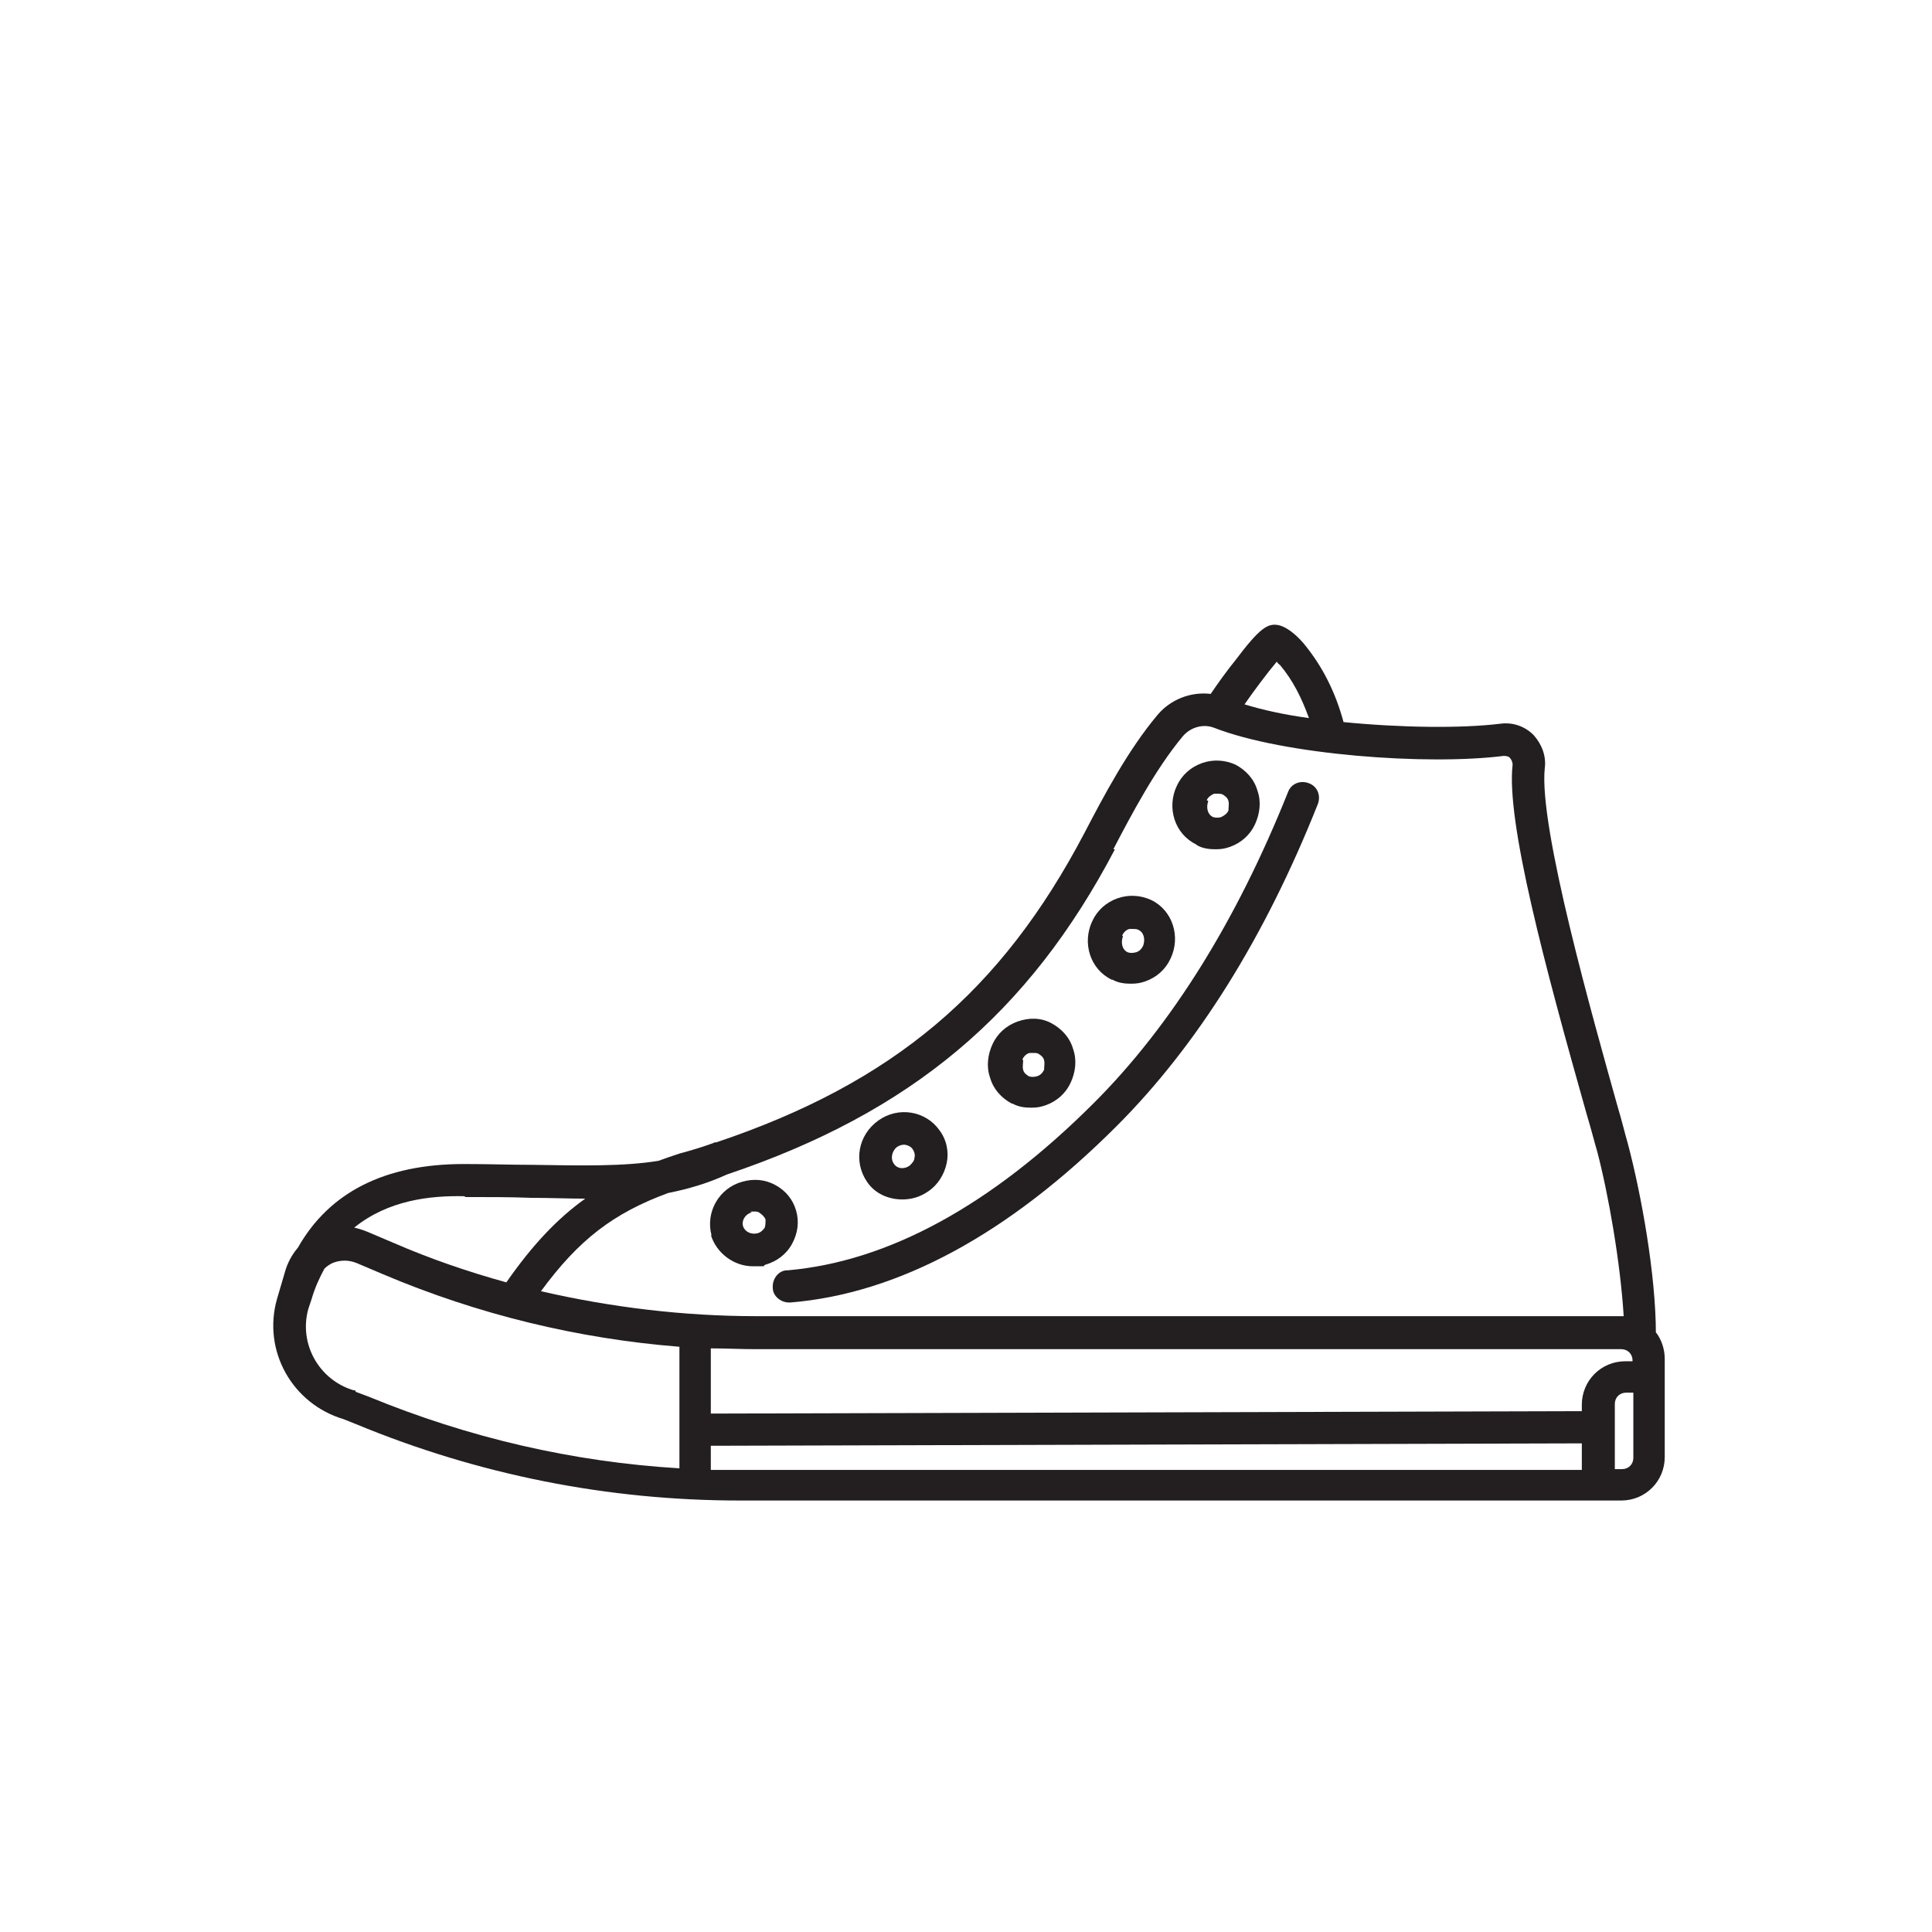 <?xml version="1.0" encoding="UTF-8"?>
<svg id="Layer_1" data-name="Layer 1" xmlns="http://www.w3.org/2000/svg" version="1.1" viewBox="0 0 240 240">
  <defs>
    <style>
      .cls-1, .cls-2 {
        fill: #231f20;
        stroke-width: 0px;
      }

      .cls-2 {
        opacity: 0;
      }
    </style>
  </defs>
  <rect class="cls-2" width="240" height="240"/>
  <g>
    <path class="cls-1" d="M97.8,157.8c-1.1,0-1.9,1.1-1.8,2.2,0,1,1,1.8,2,1.8s.1,0,.2,0c13.4-1.1,27.1-8.5,40.5-21.9,10-10,18.4-23.4,25-40,.4-1,0-2.2-1.1-2.6-1-.4-2.2,0-2.6,1.1-6.4,16-14.5,29-24.1,38.6-12.8,12.8-25.6,19.7-38,20.8Z"/>
    <path class="cls-1" d="M148.7,105c.7.4,1.5.5,2.3.5s1.2-.1,1.8-.3c1.4-.5,2.5-1.5,3.1-2.8s.8-2.8.3-4.2c-.4-1.4-1.4-2.5-2.7-3.2-1.3-.6-2.8-.7-4.2-.2-1.4.5-2.5,1.5-3.1,2.8-1.3,2.7-.3,6,2.4,7.3ZM149.9,99.4c.2-.4.5-.6.9-.8.2,0,.3,0,.5,0s.4,0,.6.1h0c.3.2.6.4.7.8.1.4,0,.8,0,1.2-.2.4-.5.6-.9.8-.3.1-.7.1-1,0-.7-.3-.9-1.2-.6-2Z"/>
    <path class="cls-1" d="M138.2,121.7c.7.4,1.5.5,2.3.5s1.2-.1,1.8-.3c1.4-.5,2.5-1.5,3.1-2.8,1.3-2.7.3-6-2.4-7.3h0c-1.3-.6-2.8-.7-4.2-.2-1.4.5-2.5,1.5-3.1,2.8-1.3,2.7-.3,6,2.4,7.3ZM139.4,116.2c.2-.4.5-.7.9-.8.2,0,.3,0,.5,0s.4,0,.6.1c.7.3.9,1.2.6,2-.2.4-.5.7-.9.8-.4.1-.7.1-1,0-.7-.3-.9-1.2-.6-2Z"/>
    <path class="cls-1" d="M125.8,137.1c.7.4,1.5.5,2.3.5s1.2-.1,1.8-.3c1.4-.5,2.5-1.5,3.1-2.8.6-1.3.8-2.8.3-4.2-.4-1.4-1.4-2.5-2.7-3.2s-2.8-.7-4.2-.2c-1.4.5-2.5,1.5-3.1,2.8-.6,1.3-.8,2.8-.3,4.2.4,1.4,1.4,2.5,2.7,3.2ZM127,131.6c.2-.4.5-.7.9-.8.2,0,.3,0,.5,0s.4,0,.6.1h0c.3.2.6.4.7.8.1.4,0,.8,0,1.2-.2.4-.5.7-.9.8-.3.1-.7.1-1,0-.3-.2-.6-.4-.7-.8-.1-.4,0-.8,0-1.2Z"/>
    <path class="cls-1" d="M112.1,149c1.1,0,2.2-.3,3.2-1,1.2-.8,2-2.1,2.3-3.5.3-1.4,0-2.9-.9-4.1-1.7-2.4-5.1-3-7.6-1.2-2.5,1.8-3.1,5.1-1.4,7.6,1,1.5,2.7,2.2,4.4,2.2ZM111.4,142.5c.3-.2.6-.3.9-.3s.9.2,1.1.6c.2.3.3.7.2,1,0,.4-.3.7-.6,1-.7.5-1.6.4-2-.3-.4-.6-.2-1.5.4-2Z"/>
    <path class="cls-1" d="M88.3,153.4c.7,2.3,2.9,3.9,5.2,3.9s1,0,1.6-.2c1.4-.4,2.6-1.3,3.3-2.6.7-1.3.9-2.7.5-4.1-.4-1.4-1.3-2.5-2.6-3.2-1.3-.7-2.7-.8-4.1-.4-2.9.8-4.6,3.8-3.8,6.7ZM93.2,150.5c.1,0,.3,0,.5,0,.2,0,.5,0,.7.2.3.2.6.5.7.8h0c0,.3,0,.7-.1,1-.2.3-.5.6-.9.7-.8.2-1.6-.2-1.8-.9-.2-.7.3-1.5,1.1-1.7Z"/>
    <path class="cls-1" d="M205.7,165.7c0-7.3-1.8-17.3-3.5-23.7-.3-1-.7-2.7-1.3-4.7-2.9-10.4-9.8-34.6-9-41.9.2-1.5-.4-3-1.4-4.1-1.1-1.1-2.6-1.6-4.1-1.4-4.9.6-12.4.5-19.5-.2-1-3.7-2.6-6.9-4.9-9.7-.5-.6-1.7-1.9-3-2.3-1.5-.4-2.5.3-5.6,4.4-.9,1.1-2.2,2.9-3,4.1-2.5-.3-5,.7-6.6,2.6-3.7,4.4-6.7,10.1-9.1,14.7-10.3,19.6-23.7,31-45.7,38.4h0c-.1,0-.3,0-.4.1-1.4.5-2.7.9-4.2,1.3-.9.3-1.8.6-2.6.9-4.3.7-9.3.6-15.7.5-2.6,0-5.3-.1-8.3-.1,0,0-.2,0-.2,0-9.8,0-16.7,3.5-20.6,10.4-.7.8-1.3,1.9-1.6,3l-1,3.4s0,0,0,0c0,0,0,0,0,0h0c-1.8,6.4,1.9,13,8.3,14.9l1.5.6c15.2,6.3,31.3,9.5,47.7,9.5h109.5c3,0,5.4-2.4,5.4-5.4v-12.2c0-1.2-.4-2.4-1.1-3.3ZM202.8,169.1h-.9c-3,0-5.4,2.4-5.4,5.4v.8l-108.2.3v-8.1c1.9,0,3.7.1,5.6.1h107.5c.8,0,1.4.6,1.4,1.4h0ZM158.6,82.2c.1.1.2.3.4.4,1.6,1.9,2.7,4.1,3.6,6.6-3-.4-5.7-1-8-1.7,1.1-1.6,2.9-4,4-5.3ZM138.3,105.5c2.3-4.4,5.2-9.9,8.6-14,1-1.2,2.6-1.6,3.9-1.1,8.7,3.4,26.5,4.7,36,3.5.4,0,.7.1.8.3.1.1.3.4.3.8-.8,7.1,4,25,9.2,43.4.6,2,1,3.6,1.3,4.6,1.4,5.3,2.9,13.9,3.3,20.5,0,0-.1,0-.2,0h-107.5c-9.1,0-18.1-1.1-26.8-3.1,4.7-6.4,9-9.7,15.8-12.2,2.5-.5,4.9-1.2,7.3-2.3,22.9-7.7,37.5-20,48.2-40.4ZM57.8,148.7c3,0,5.6,0,8.2.1,2.4,0,4.6.1,6.7.1-3.5,2.5-6.6,5.8-9.8,10.4-4.7-1.3-9.4-2.9-14-4.9l-3.3-1.4c-.5-.2-1.1-.4-1.6-.5,4.2-3.4,9.4-4,13.7-3.9ZM44.1,172.7h-.2c-4.3-1.3-6.8-5.8-5.6-10.1l.4-1.2c.4-1.4,1-2.7,1.6-3.8.3-.3.6-.5,1-.7.5-.2,1-.3,1.5-.3s1,.1,1.5.3l3.3,1.4c11.8,5,24.2,8,36.8,9v15.1c-13.3-.8-26.2-3.8-38.6-8.9l-1.6-.6ZM88.3,182.5v-2.9l108.2-.3v3.3h-104.6c-1.2,0-2.4,0-3.6,0ZM201.5,182.5h-.9v-8.1c0-.8.6-1.4,1.4-1.4h.9v8.1c0,.8-.6,1.4-1.4,1.4Z"/>
  </g>
</svg>